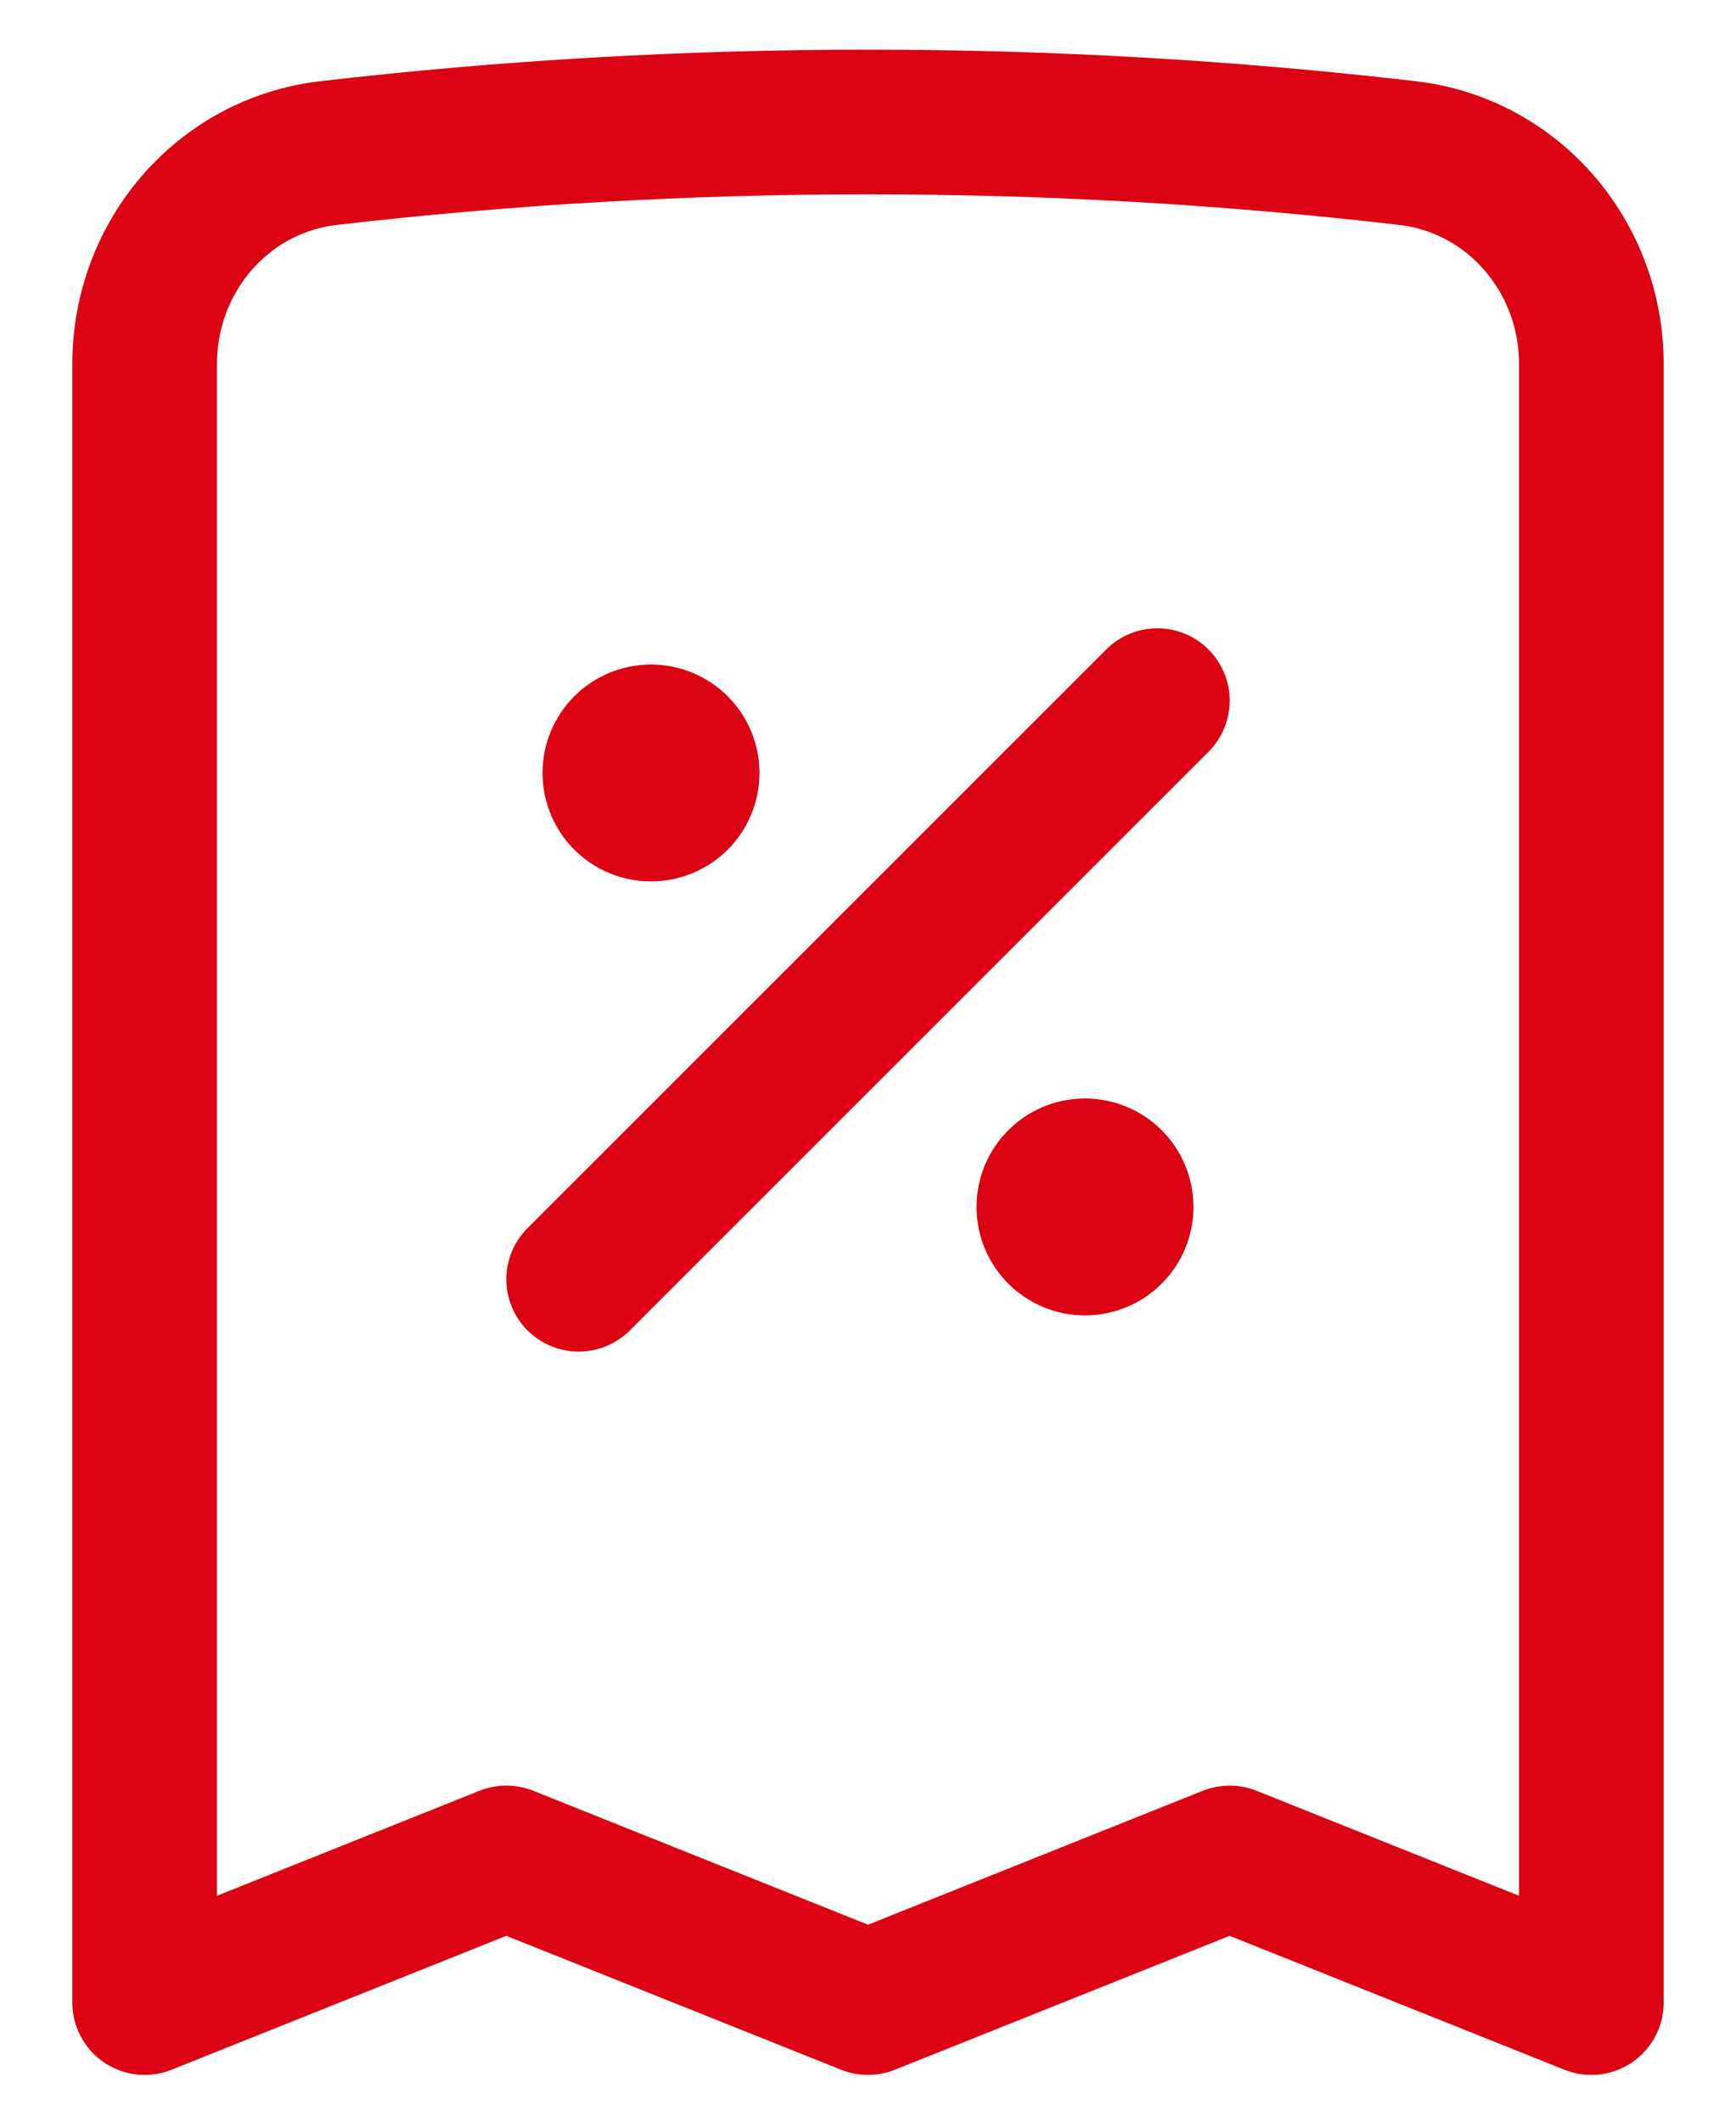 <svg width="18" height="22" viewBox="0 0 18 22" fill="none" xmlns="http://www.w3.org/2000/svg">
<path d="M6 13.265L12 7.265M16.5 3.772V20.765L12.75 19.265L9 20.765L5.25 19.265L1.5 20.765V3.772C1.5 2.664 2.306 1.715 3.407 1.587C5.242 1.374 7.108 1.265 9 1.265C10.892 1.265 12.758 1.374 14.593 1.587C15.694 1.715 16.5 2.664 16.5 3.772ZM6.75 8.015H6.758V8.022H6.75V8.015ZM7.125 8.015C7.125 8.222 6.957 8.39 6.75 8.39C6.543 8.39 6.375 8.222 6.375 8.015C6.375 7.808 6.543 7.64 6.75 7.64C6.957 7.64 7.125 7.808 7.125 8.015ZM11.25 12.515H11.258V12.522H11.25V12.515ZM11.625 12.515C11.625 12.722 11.457 12.89 11.25 12.89C11.043 12.89 10.875 12.722 10.875 12.515C10.875 12.307 11.043 12.14 11.25 12.14C11.457 12.14 11.625 12.307 11.625 12.515Z" stroke="#DB0313" stroke-width="1.5" stroke-linecap="round" stroke-linejoin="round"/>
</svg>
